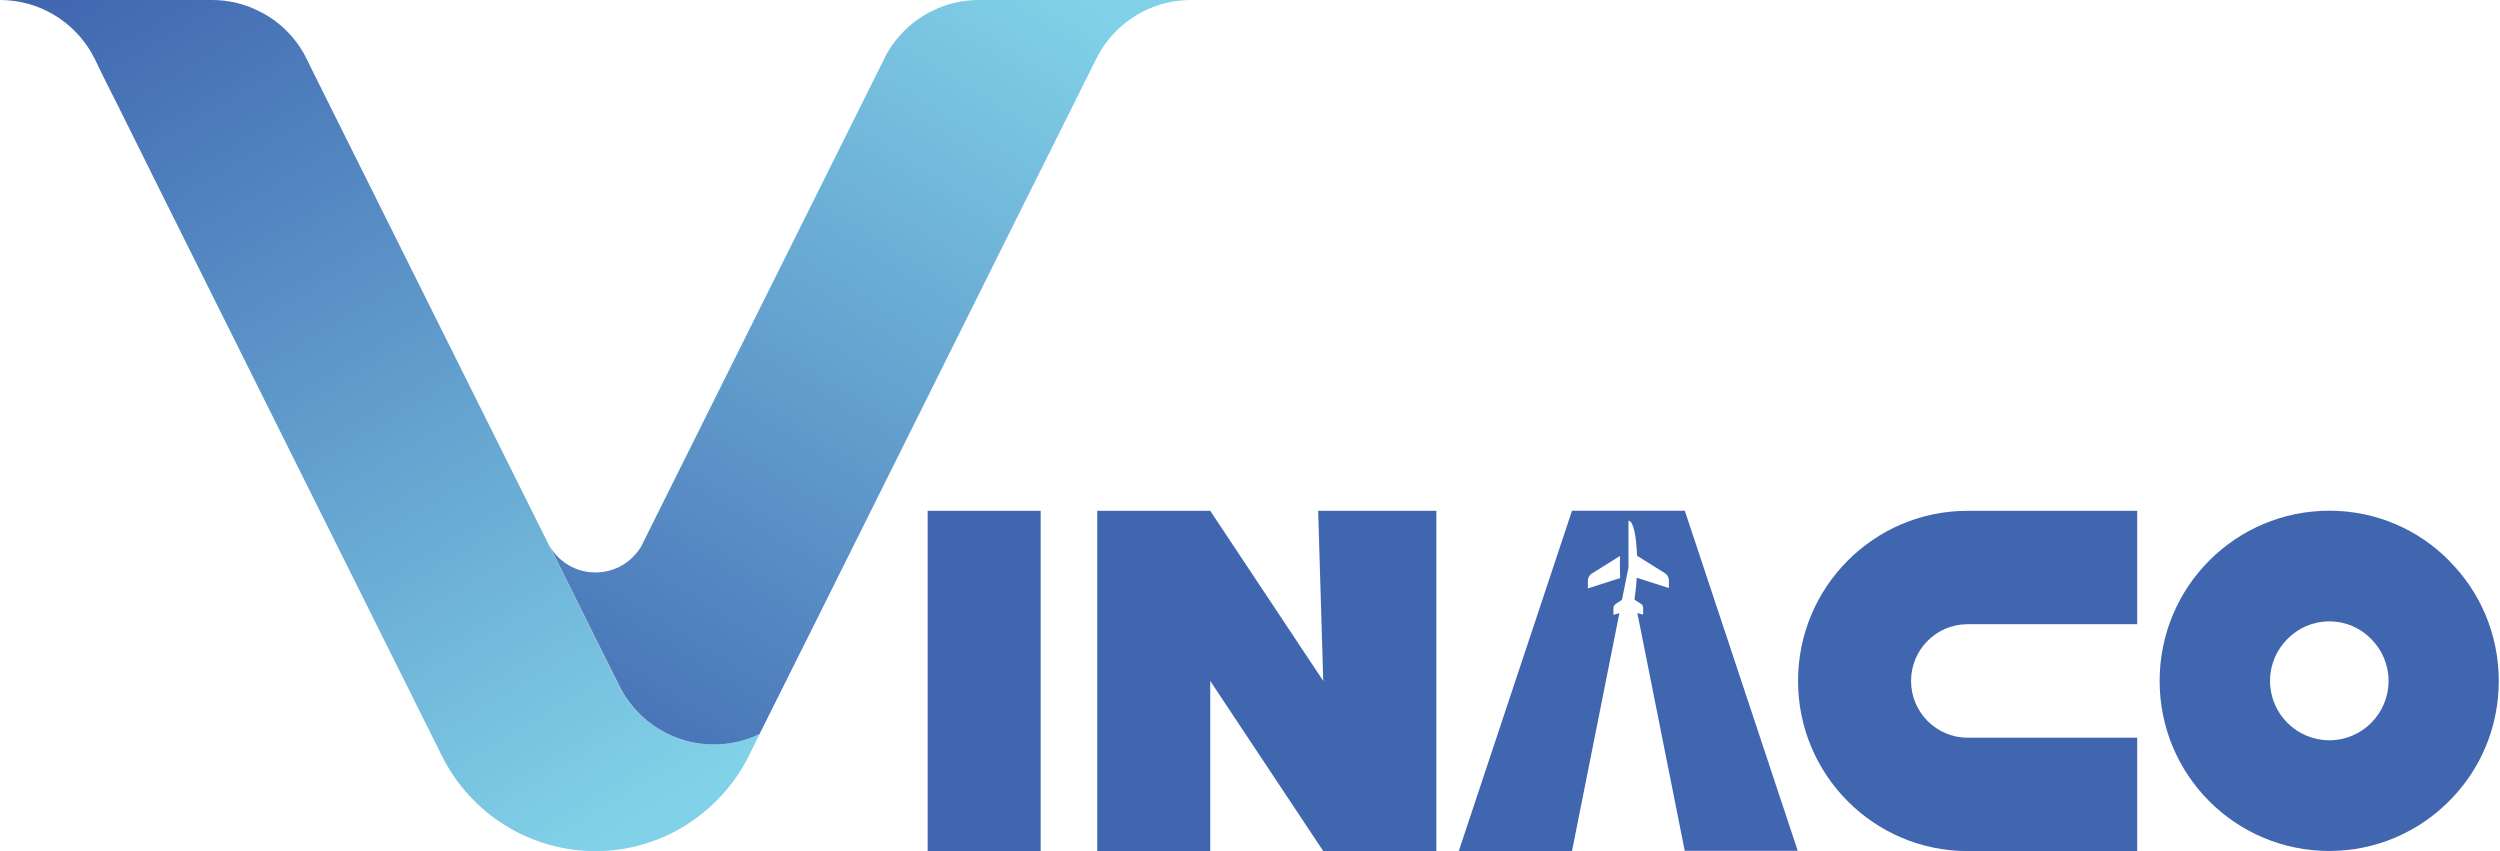 <svg width="235" height="80" viewBox="0 0 235 80" fill="none" xmlns="http://www.w3.org/2000/svg">
<g clip-path="url(#clip0_13206_29958)">
<path d="M71.4 69.012L70.387 71.054C69.065 73.716 67.068 75.88 64.668 77.432C64.668 77.451 64.649 77.451 64.649 77.451C64.593 77.498 64.518 77.535 64.452 77.582C61.949 79.135 59.023 80.009 55.976 80.009C49.863 80.009 44.275 76.538 41.546 71.063L15.593 19.003L10.98 9.718L10.136 8.053L9.198 6.152C9.198 6.152 9.179 6.124 9.179 6.105C9.02 5.738 8.842 5.4 8.645 5.061C8.645 5.033 8.626 5.005 8.617 4.995C6.892 2.004 3.685 0 0 0H19.924C21.472 0 22.934 0.348 24.238 0.997C26.066 1.853 27.585 3.293 28.579 5.061L29.001 5.889C29.048 5.955 29.066 6.03 29.095 6.096L51.344 50.724C51.344 50.724 51.363 50.753 51.363 50.771L51.654 51.345L55.957 59.981L58.123 64.309C58.189 64.506 58.292 64.685 58.405 64.873C60.102 67.921 63.355 69.981 67.078 69.981C68.625 69.981 70.069 69.633 71.381 68.993L71.4 69.012Z" fill="url(#paint0_linear_13206_29958)"/>
<path d="M111.952 0C108.174 0 104.883 2.117 103.195 5.23L102.942 5.738L101.807 8.006L100.963 9.708L96.322 19.003L76.885 58.015L71.4 68.993C70.097 69.624 68.643 69.981 67.096 69.981C63.374 69.981 60.12 67.921 58.423 64.873L58.142 64.309L55.976 59.981L51.672 51.345C52.544 52.822 54.129 53.81 55.976 53.81C57.823 53.81 59.408 52.822 60.28 51.345L60.57 50.771C60.57 50.771 60.57 50.743 60.589 50.724L82.998 5.767C83.083 5.588 83.167 5.419 83.261 5.23C84.255 3.396 85.802 1.9 87.686 0.997C88.99 0.348 90.471 0 92.018 0H111.943L111.952 0Z" fill="url(#paint1_linear_13206_29958)"/>
<path d="M97.823 48.016H87.199V80.001H97.823V48.016Z" fill="#4066B0"/>
<path d="M103.139 48.016V80.001H113.762V64.008L124.385 80.001H135.018V48.016H123.907L124.385 64.008L113.762 48.016H103.139Z" fill="#4066B0"/>
<path d="M169.016 64.008C169.016 72.842 176.151 80.001 184.956 80.001H200.895V69.342H184.956C182.021 69.342 179.639 66.953 179.639 64.008C179.639 61.064 182.021 58.674 184.956 58.674H200.895V48.016H184.956C176.151 48.016 169.016 55.175 169.016 64.008Z" fill="#4066B0"/>
<path d="M158.393 48.007H147.769L137.127 79.992H147.769L152.223 57.64L151.661 57.8V57.17C151.661 57.01 151.754 56.85 151.886 56.765L152.467 56.38L153.076 53.35V48.948C153.545 48.948 153.817 50.415 153.883 52.24L156.518 53.887C156.743 54.047 156.874 54.291 156.874 54.583V55.279L153.855 54.31C153.808 55.006 153.742 55.684 153.648 56.295L153.667 56.389L154.23 56.746C154.389 56.841 154.455 56.991 154.455 57.151V57.781L153.911 57.621L158.365 79.973H168.988L158.365 47.988L158.393 48.007ZM149.26 55.298V54.602C149.26 54.31 149.392 54.056 149.645 53.906L152.279 52.259C152.261 52.937 152.261 53.633 152.298 54.338L149.26 55.307V55.298Z" fill="#4066B0"/>
<path d="M230.215 52.7C227.336 49.784 223.351 48.006 218.963 48.006C214.575 48.006 210.553 49.793 207.665 52.7C204.786 55.588 203.005 59.586 203.005 64.008C203.005 72.86 210.14 79.991 218.954 79.991C223.342 79.991 227.327 78.203 230.205 75.315C233.112 72.427 234.884 68.429 234.884 64.008C234.884 59.586 233.103 55.588 230.205 52.7H230.215ZM222.883 67.959C221.889 68.956 220.501 69.586 218.963 69.586C215.878 69.586 213.384 67.084 213.384 64.008C213.384 62.446 214.013 61.073 215.025 60.057C216.019 59.041 217.407 58.41 218.963 58.41C220.52 58.41 221.889 59.041 222.883 60.057C223.895 61.073 224.523 62.446 224.523 64.008C224.523 65.569 223.895 66.943 222.883 67.959Z" fill="#4066B0"/>
</g>
<defs>
<linearGradient id="paint0_linear_13206_29958" x1="11.814" y1="-5.155" x2="60.847" y2="76.903" gradientUnits="userSpaceOnUse">
<stop stop-color="#4066B0"/>
<stop offset="1" stop-color="#81D2E8"/>
</linearGradient>
<linearGradient id="paint1_linear_13206_29958" x1="50.81" y1="77.535" x2="100.016" y2="-1.585" gradientUnits="userSpaceOnUse">
<stop stop-color="#4066B0"/>
<stop offset="1" stop-color="#81D2E8"/>
</linearGradient>
<clipPath id="clip0_13206_29958">
<rect width="234.894" height="80" fill="white"/>
</clipPath>
</defs>
</svg>
